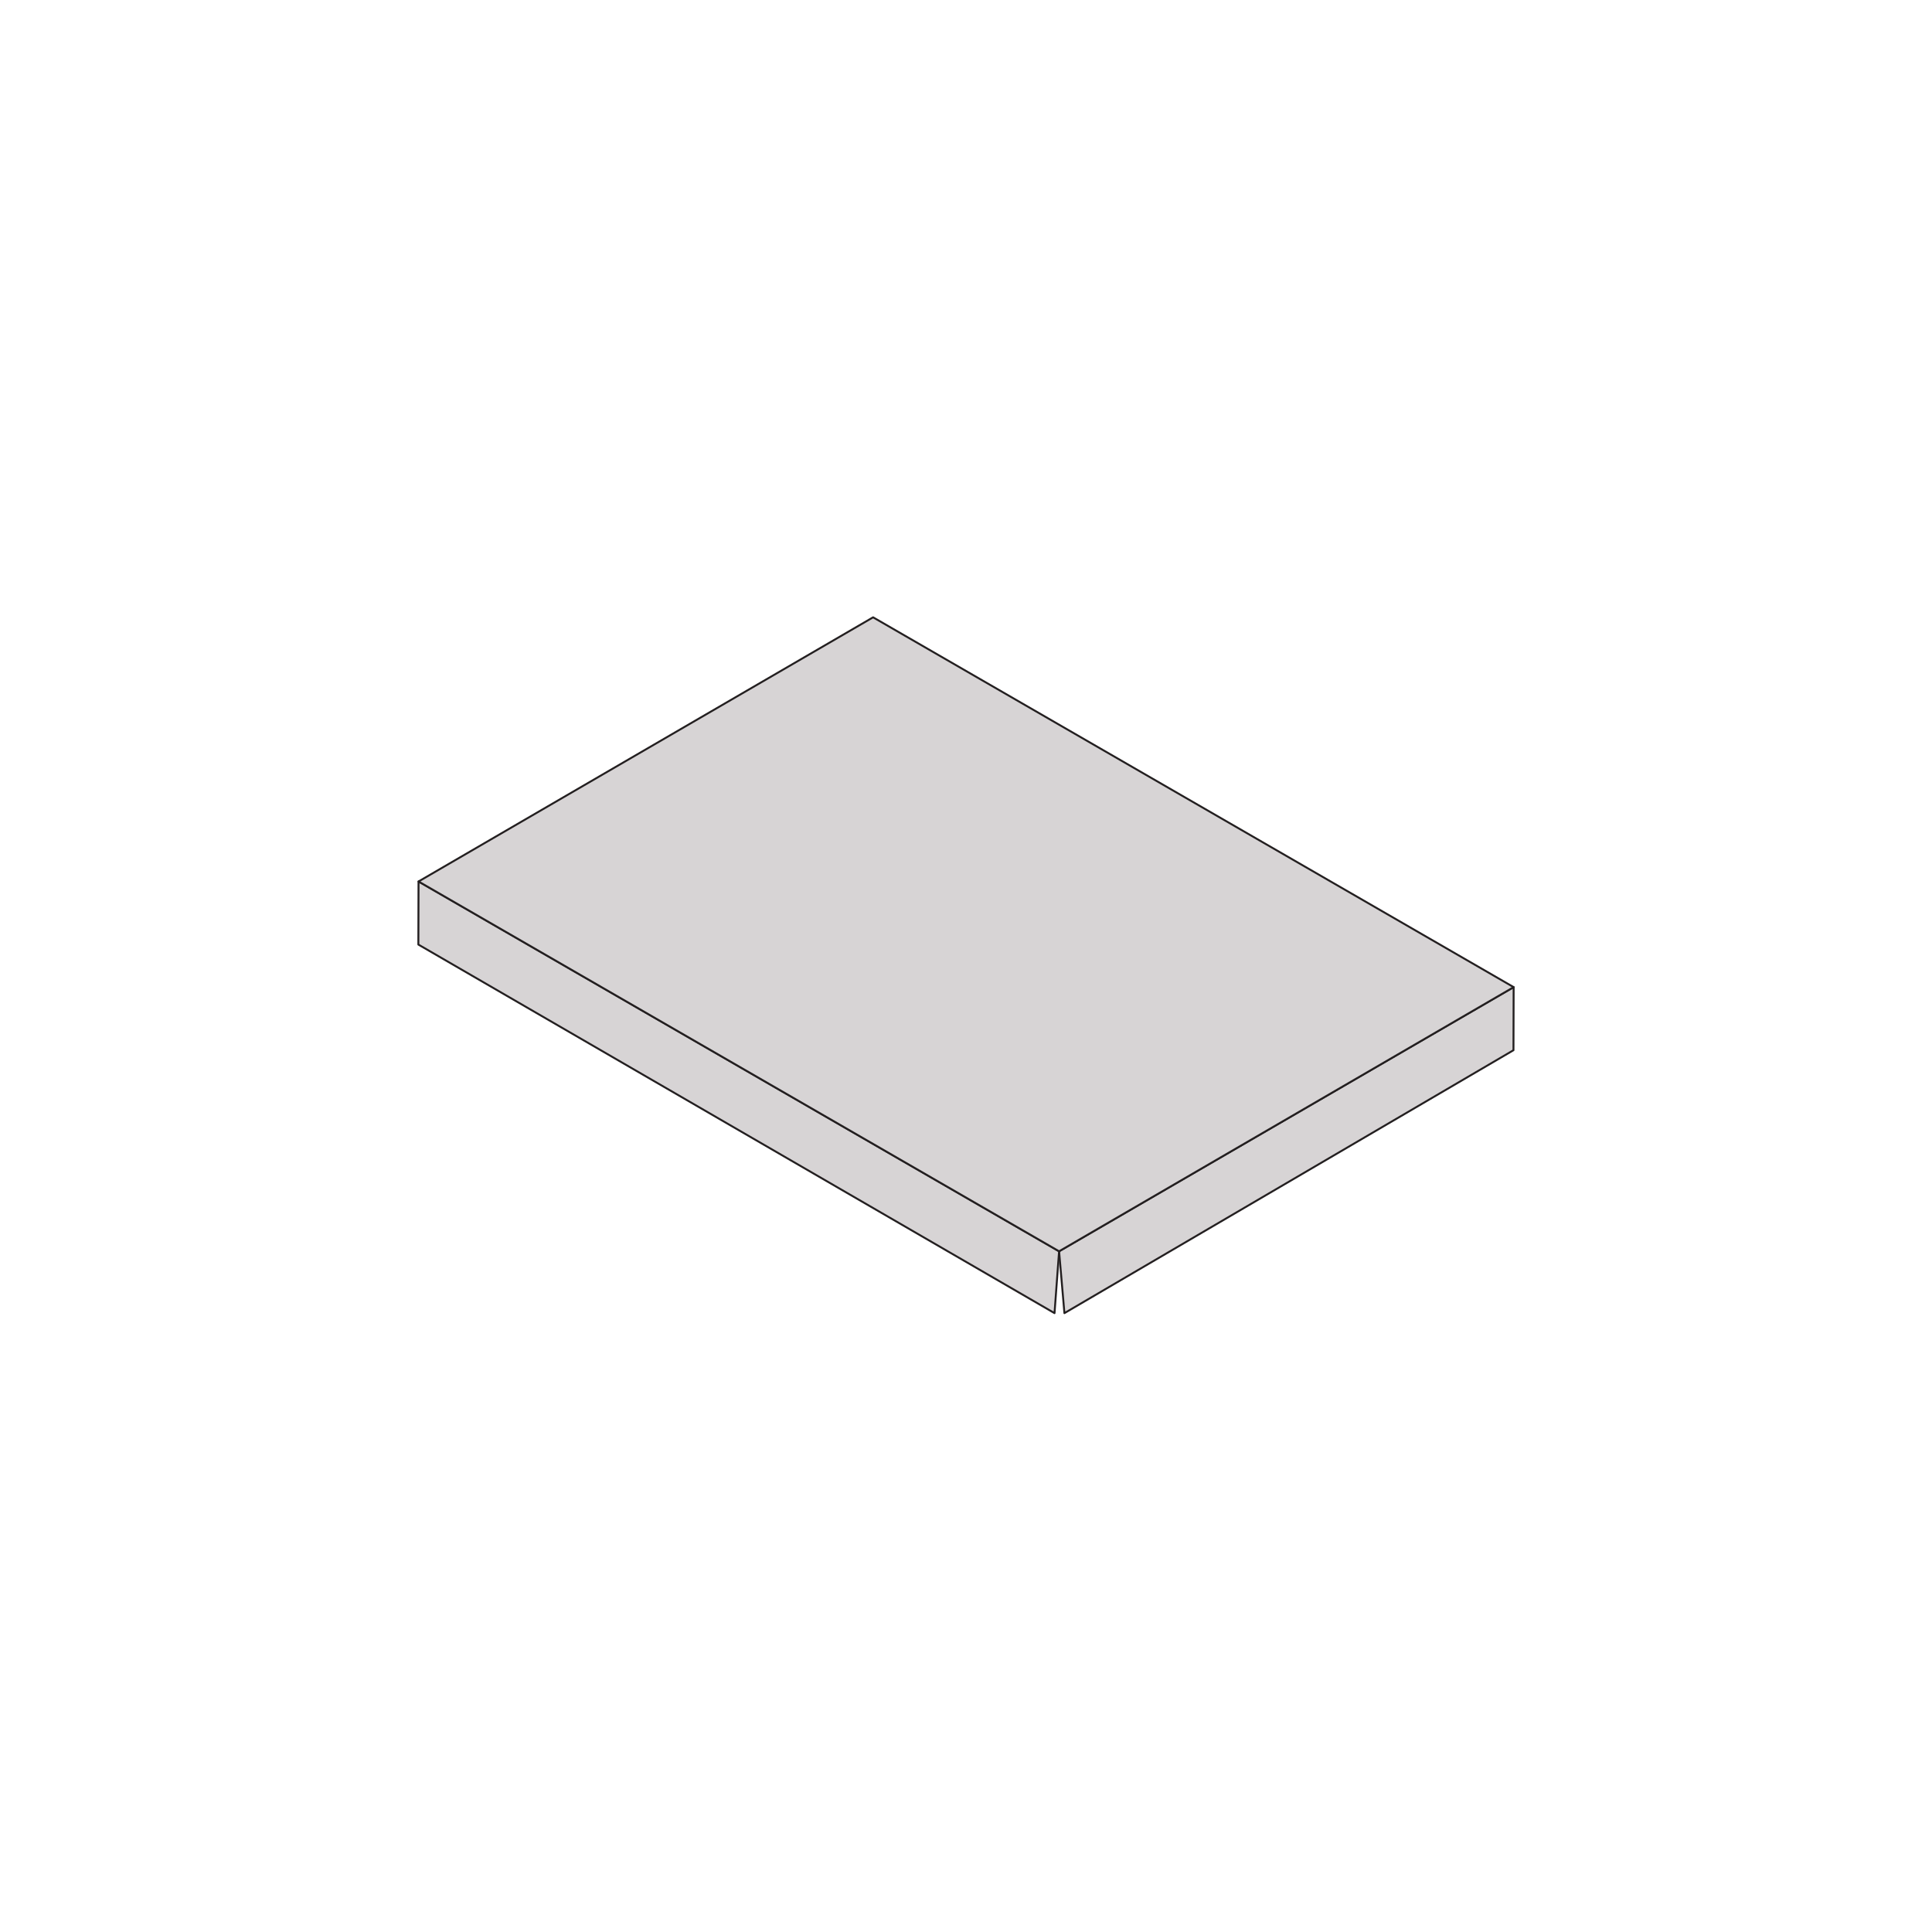 <?xml version="1.0" encoding="utf-8"?>
<!-- Generator: Adobe Illustrator 25.4.1, SVG Export Plug-In . SVG Version: 6.00 Build 0)  -->
<svg version="1.1" id="Layer_1" xmlns="http://www.w3.org/2000/svg" xmlns:xlink="http://www.w3.org/1999/xlink" x="0px" y="0px"
	 viewBox="0 0 1000 1000" style="enable-background:new 0 0 1000 1000;" xml:space="preserve">
<style type="text/css">
	.st0{enable-background:new    ;}
	.st1{fill:#D7D4D5;stroke:#231F20;stroke-linecap:round;stroke-linejoin:round;stroke-miterlimit:10;}
</style>
<g>
	<g class="st0">
		<g>
			<polygon class="st1" points="783.46,510.94 783.37,543.59 550.94,679.68 548.18,647.67 			"/>
		</g>
		<g>
			<polygon class="st1" points="548.18,647.67 545.82,679.68 216.54,488.9 216.63,456.25 			"/>
		</g>
		<g>
			<polygon class="st1" points="783.46,510.94 548.18,647.67 216.63,456.25 451.91,319.52 			"/>
		</g>
	</g>
</g>
</svg>

